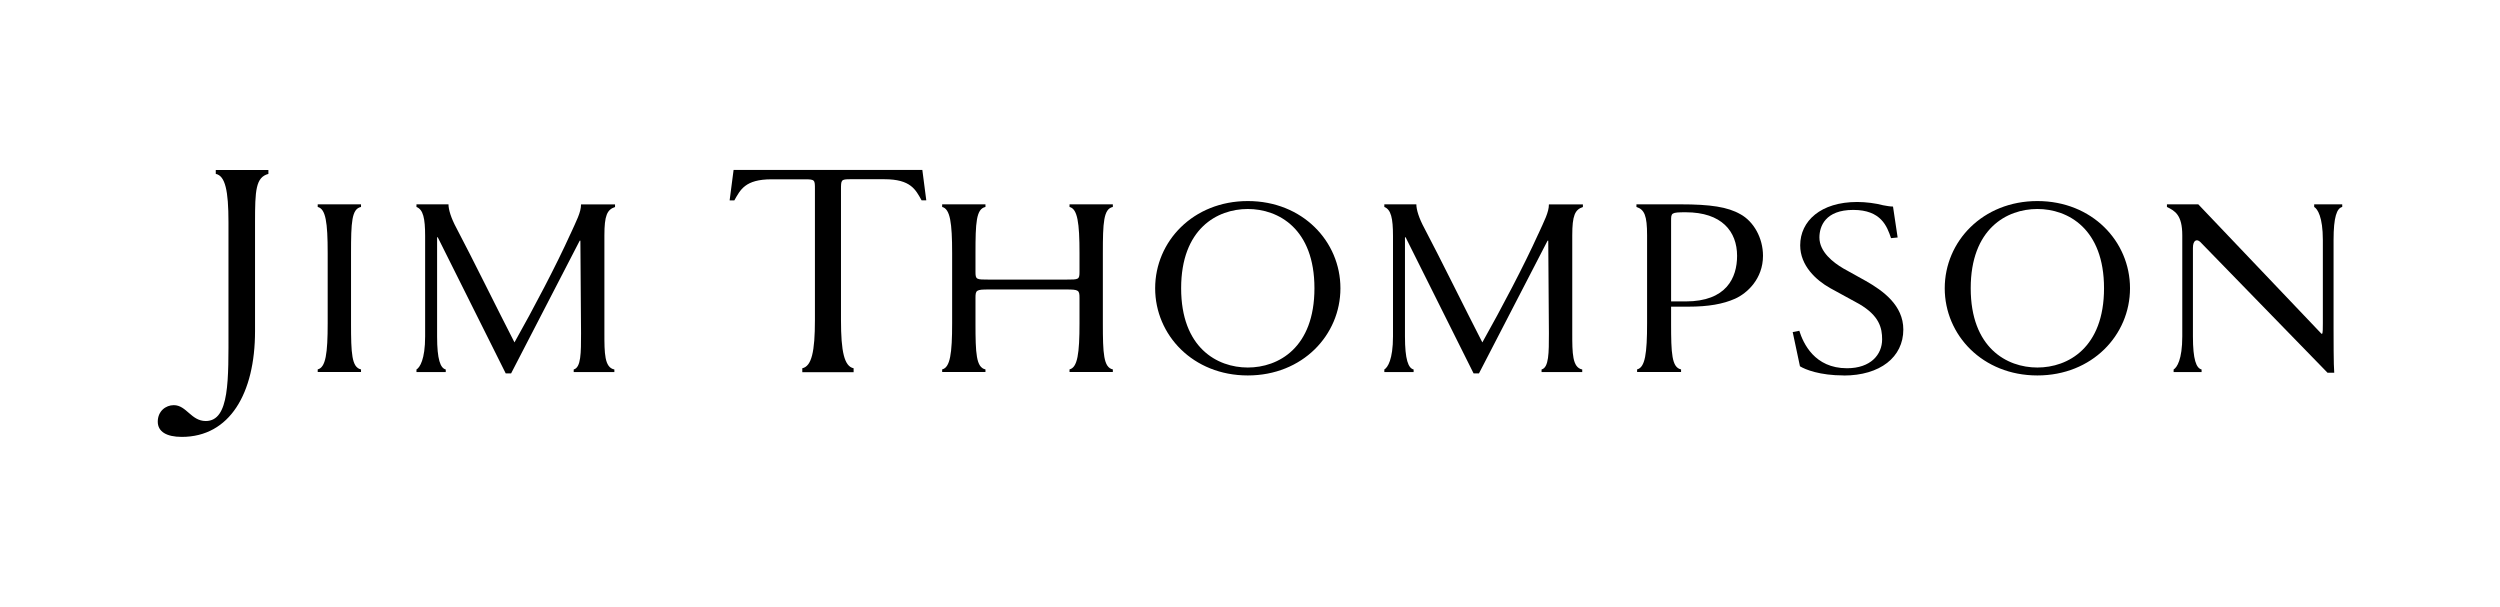 <svg width="206" height="50" viewBox="0 0 206 50" fill="none" xmlns="http://www.w3.org/2000/svg">
    <path
        d="M88.129 17.053C88.788 17.214 88.951 18.36 88.951 20.861V22.384C88.951 23.038 88.897 23.038 87.85 23.038H81.481C80.441 23.038 80.38 23.038 80.38 22.384V20.861C80.38 18.354 80.434 17.214 81.202 17.053V16.837H77.634V17.053C78.293 17.214 78.456 18.36 78.456 20.861V26.63C78.456 29.138 78.293 30.277 77.634 30.439V30.654H81.202V30.439C80.434 30.277 80.38 29.131 80.38 26.63V24.561C80.38 23.907 80.434 23.853 81.481 23.853H87.85C88.89 23.853 88.951 23.907 88.951 24.561V26.63C88.951 29.138 88.788 30.277 88.129 30.439V30.654H91.698V30.439C90.929 30.277 90.875 29.131 90.875 26.63V20.861C90.875 18.354 90.929 17.214 91.698 17.053V16.837H88.129V17.053Z"
        fill="black" />
    <path
        d="M60.447 14.007L60.121 16.514H60.508C61.005 15.645 61.385 14.775 63.581 14.775H66.327C67.15 14.775 67.15 14.829 67.15 15.591V26.368C67.15 28.983 66.878 30.176 66.109 30.345V30.668H70.338V30.345C69.569 30.183 69.297 28.983 69.297 26.368V15.638C69.297 14.822 69.297 14.768 70.066 14.768H72.866C75.062 14.768 75.449 15.638 75.939 16.507H76.326L76 14H60.461L60.447 14.007Z"
        fill="black" />
    <path
        d="M26.179 17.053C26.838 17.214 27.001 18.306 27.001 20.861V26.63C27.001 29.138 26.838 30.277 26.179 30.439V30.654H29.748V30.439C28.979 30.277 28.925 29.131 28.925 26.63V20.861C28.925 18.299 28.979 17.214 29.748 17.053V16.837H26.179V17.053Z"
        fill="black" />
    <path
        d="M17.786 14.33C18.554 14.492 18.826 15.692 18.826 18.307V27.123C18.826 31.262 18.934 34.692 16.956 34.692C15.746 34.692 15.366 33.385 14.319 33.385C13.659 33.385 13 33.877 13 34.746C13 35.562 13.714 36 14.978 36C18.934 36 21.015 32.407 21.015 27.292V18.307C21.015 15.692 21.069 14.607 22.116 14.33V14.007H17.779V14.33H17.786Z"
        fill="black" />
    <path
        d="M47.001 19.284C45.846 21.845 43.983 25.384 42.393 28.214C40.965 25.437 38.933 21.299 37.614 18.798C37.172 17.983 36.955 17.275 36.955 16.837H34.317V17.053C34.868 17.268 35.031 17.976 35.031 19.445V27.722C35.031 29.63 34.589 30.284 34.317 30.445V30.661H36.73V30.445C36.289 30.337 36.017 29.63 36.017 27.722V19.553H36.071L41.672 30.769H42.114L47.769 19.83H47.824L47.878 27.453C47.878 29.084 47.878 30.284 47.273 30.445V30.661H50.624V30.445C49.802 30.284 49.802 29.084 49.802 27.453V19.398C49.802 17.767 50.019 17.275 50.679 17.059V16.844H47.878C47.878 17.497 47.491 18.205 47.001 19.29V19.284Z"
        fill="black" />
    <path
        d="M190.689 16.837V17.053C190.961 17.214 191.403 17.868 191.403 19.776V26.637C191.403 27.075 191.403 27.399 191.348 27.507H191.294L181.139 16.837H178.556V17.053C179.215 17.376 179.82 17.706 179.82 19.391V27.722C179.82 29.63 179.378 30.284 179.106 30.445V30.661H181.411V30.445C180.969 30.337 180.697 29.63 180.697 27.722V20.429C180.697 19.776 181.023 19.668 181.302 19.937L191.79 30.715H192.341C192.286 30.169 192.286 27.722 192.286 27.069V19.776C192.286 17.868 192.558 17.16 193 17.053V16.837H190.696H190.689Z"
        fill="black" />
    <path
        d="M167.879 16.567C163.38 16.567 160.246 19.89 160.246 23.752C160.246 27.614 163.373 30.937 167.879 30.937C172.386 30.937 175.513 27.614 175.513 23.752C175.513 19.89 172.386 16.567 167.879 16.567ZM167.879 30.284C165.351 30.284 162.387 28.652 162.387 23.752C162.387 18.852 165.351 17.221 167.879 17.221C170.408 17.221 173.372 18.852 173.372 23.752C173.372 28.652 170.408 30.284 167.879 30.284Z"
        fill="black" />
    <path
        d="M102.818 16.567C98.318 16.567 95.185 19.89 95.185 23.752C95.185 27.614 98.311 30.937 102.818 30.937C107.325 30.937 110.451 27.614 110.451 23.752C110.451 19.89 107.325 16.567 102.818 16.567ZM102.818 30.284C100.289 30.284 97.326 28.652 97.326 23.752C97.326 18.852 100.289 17.221 102.818 17.221C105.347 17.221 108.31 18.852 108.31 23.752C108.31 28.652 105.347 30.284 102.818 30.284Z"
        fill="black" />
    <path
        d="M126.753 19.284C125.598 21.845 123.735 25.384 122.145 28.214C120.717 25.437 118.685 21.299 117.366 18.798C116.924 17.983 116.707 17.275 116.707 16.837H114.069V17.053C114.62 17.268 114.783 17.976 114.783 19.445V27.722C114.783 29.63 114.341 30.284 114.069 30.445V30.661H116.482V30.445C116.041 30.337 115.769 29.63 115.769 27.722V19.553H115.823L121.424 30.769H121.866L127.521 19.83H127.576L127.63 27.453C127.63 29.084 127.63 30.284 127.025 30.445V30.661H130.376V30.445C129.554 30.284 129.554 29.084 129.554 27.453V19.398C129.554 17.767 129.771 17.275 130.431 17.059V16.844H127.63C127.63 17.497 127.243 18.205 126.753 19.29V19.284Z"
        fill="black" />
    <path
        d="M143.408 17.652C142.368 17.053 140.94 16.837 138.466 16.837H134.843V17.053C135.502 17.268 135.72 17.76 135.72 19.391V26.63C135.72 29.138 135.557 30.277 134.897 30.439V30.654H138.52V30.439C137.752 30.277 137.698 29.131 137.698 26.63V25.269H139.125C140.77 25.269 141.981 25.053 142.966 24.615C143.952 24.177 145.271 22.984 145.271 21.076C145.271 19.607 144.503 18.246 143.401 17.646L143.408 17.652ZM138.908 24.837H137.698V18.198C137.698 17.545 137.698 17.491 138.908 17.491C141.872 17.491 143.136 19.068 143.136 21.083C143.136 22.883 142.259 24.837 138.908 24.837Z"
        fill="black" />
    <path
        d="M151.919 30.943C154.923 30.943 156.834 29.426 156.834 27.154C156.834 25.151 155.161 23.958 153.741 23.149L151.885 22.117C151.062 21.632 149.92 20.762 149.92 19.569C149.92 18.645 150.41 17.297 152.707 17.297C155.005 17.297 155.495 18.652 155.821 19.623L156.365 19.569L155.984 17.02C155.766 17.02 155.44 16.966 155.161 16.912C154.563 16.75 153.741 16.643 153.034 16.643C150.029 16.643 148.336 18.213 148.336 20.216C148.336 21.895 149.648 23.088 150.797 23.735L153.176 25.037C154.869 26.014 155.087 27.039 155.087 27.963C155.087 29.21 154.155 30.343 152.191 30.343C149.512 30.343 148.588 28.286 148.262 27.255L147.718 27.363L148.316 30.181C148.751 30.451 149.954 30.936 151.919 30.936V30.943Z"
        fill="black" />
</svg>